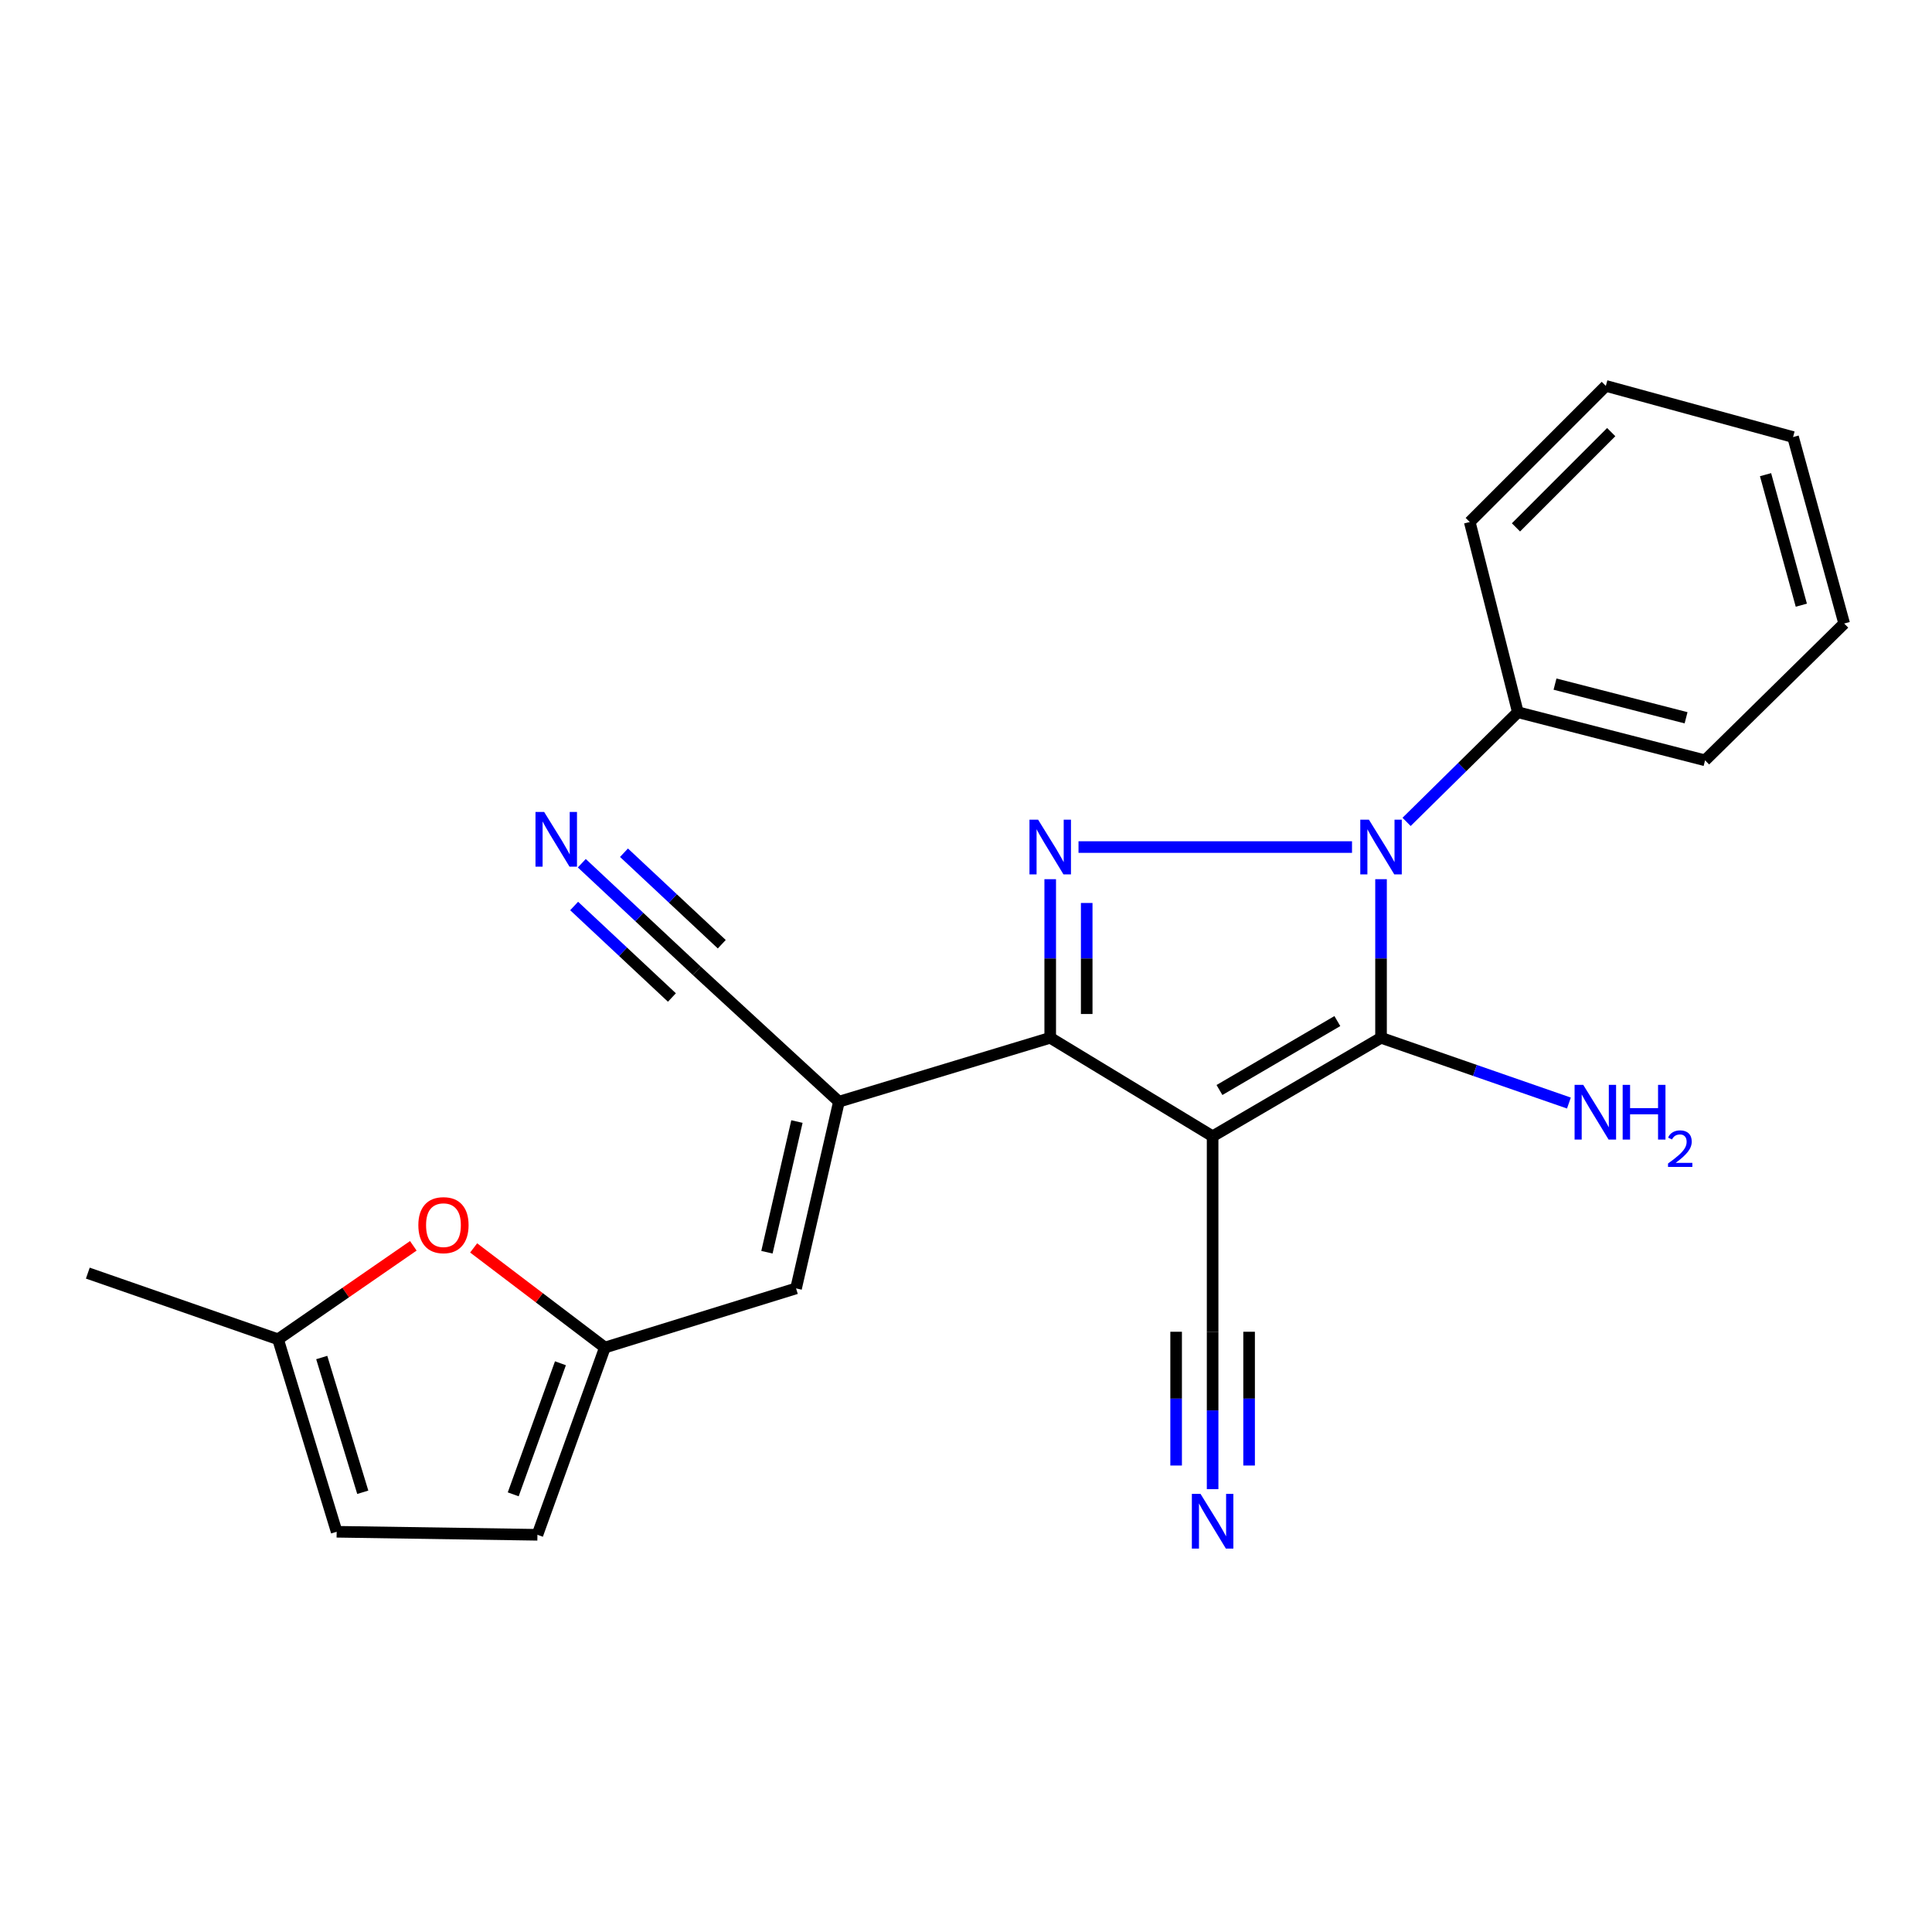 <?xml version='1.0' encoding='iso-8859-1'?>
<svg version='1.1' baseProfile='full'
              xmlns='http://www.w3.org/2000/svg'
                      xmlns:rdkit='http://www.rdkit.org/xml'
                      xmlns:xlink='http://www.w3.org/1999/xlink'
                  xml:space='preserve'
width='1000px' height='1000px' viewBox='0 0 1000 1000'>
<!-- END OF HEADER -->
<rect style='opacity:1.0;fill:#FFFFFF;stroke:none' width='1000' height='1000' x='0' y='0'> </rect>
<path class='bond-1' d='M 627.647,588.137 L 714.82,537.16' style='fill:none;fill-rule:evenodd;stroke:#000000;stroke-width:6px;stroke-linecap:butt;stroke-linejoin:miter;stroke-opacity:1' />
<path class='bond-1' d='M 631.19,564.189 L 692.211,528.505' style='fill:none;fill-rule:evenodd;stroke:#000000;stroke-width:6px;stroke-linecap:butt;stroke-linejoin:miter;stroke-opacity:1' />
<path class='bond-3' d='M 627.647,588.137 L 543.591,537.16' style='fill:none;fill-rule:evenodd;stroke:#000000;stroke-width:6px;stroke-linecap:butt;stroke-linejoin:miter;stroke-opacity:1' />
<path class='bond-6' d='M 627.647,588.137 L 627.647,689.315' style='fill:none;fill-rule:evenodd;stroke:#000000;stroke-width:6px;stroke-linecap:butt;stroke-linejoin:miter;stroke-opacity:1' />
<path class='bond-0' d='M 714.82,455.065 L 714.82,496.113' style='fill:none;fill-rule:evenodd;stroke:#0000FF;stroke-width:6px;stroke-linecap:butt;stroke-linejoin:miter;stroke-opacity:1' />
<path class='bond-0' d='M 714.82,496.113 L 714.82,537.16' style='fill:none;fill-rule:evenodd;stroke:#000000;stroke-width:6px;stroke-linecap:butt;stroke-linejoin:miter;stroke-opacity:1' />
<path class='bond-15' d='M 728.045,425.404 L 756.84,397.026' style='fill:none;fill-rule:evenodd;stroke:#0000FF;stroke-width:6px;stroke-linecap:butt;stroke-linejoin:miter;stroke-opacity:1' />
<path class='bond-15' d='M 756.84,397.026 L 785.636,368.649' style='fill:none;fill-rule:evenodd;stroke:#000000;stroke-width:6px;stroke-linecap:butt;stroke-linejoin:miter;stroke-opacity:1' />
<path class='bond-23' d='M 699.799,438.437 L 558.236,438.437' style='fill:none;fill-rule:evenodd;stroke:#0000FF;stroke-width:6px;stroke-linecap:butt;stroke-linejoin:miter;stroke-opacity:1' />
<path class='bond-16' d='M 714.82,537.16 L 763.444,554.047' style='fill:none;fill-rule:evenodd;stroke:#000000;stroke-width:6px;stroke-linecap:butt;stroke-linejoin:miter;stroke-opacity:1' />
<path class='bond-16' d='M 763.444,554.047 L 812.068,570.935' style='fill:none;fill-rule:evenodd;stroke:#0000FF;stroke-width:6px;stroke-linecap:butt;stroke-linejoin:miter;stroke-opacity:1' />
<path class='bond-2' d='M 543.591,455.065 L 543.591,496.113' style='fill:none;fill-rule:evenodd;stroke:#0000FF;stroke-width:6px;stroke-linecap:butt;stroke-linejoin:miter;stroke-opacity:1' />
<path class='bond-2' d='M 543.591,496.113 L 543.591,537.16' style='fill:none;fill-rule:evenodd;stroke:#000000;stroke-width:6px;stroke-linecap:butt;stroke-linejoin:miter;stroke-opacity:1' />
<path class='bond-2' d='M 562.476,467.379 L 562.476,496.113' style='fill:none;fill-rule:evenodd;stroke:#0000FF;stroke-width:6px;stroke-linecap:butt;stroke-linejoin:miter;stroke-opacity:1' />
<path class='bond-2' d='M 562.476,496.113 L 562.476,524.846' style='fill:none;fill-rule:evenodd;stroke:#000000;stroke-width:6px;stroke-linecap:butt;stroke-linejoin:miter;stroke-opacity:1' />
<path class='bond-4' d='M 543.591,537.16 L 434.23,570.239' style='fill:none;fill-rule:evenodd;stroke:#000000;stroke-width:6px;stroke-linecap:butt;stroke-linejoin:miter;stroke-opacity:1' />
<path class='bond-5' d='M 434.23,570.239 L 412.041,666.874' style='fill:none;fill-rule:evenodd;stroke:#000000;stroke-width:6px;stroke-linecap:butt;stroke-linejoin:miter;stroke-opacity:1' />
<path class='bond-5' d='M 412.496,580.508 L 396.964,648.153' style='fill:none;fill-rule:evenodd;stroke:#000000;stroke-width:6px;stroke-linecap:butt;stroke-linejoin:miter;stroke-opacity:1' />
<path class='bond-8' d='M 434.23,570.239 L 360.686,502.518' style='fill:none;fill-rule:evenodd;stroke:#000000;stroke-width:6px;stroke-linecap:butt;stroke-linejoin:miter;stroke-opacity:1' />
<path class='bond-7' d='M 412.041,666.874 L 313.087,697.488' style='fill:none;fill-rule:evenodd;stroke:#000000;stroke-width:6px;stroke-linecap:butt;stroke-linejoin:miter;stroke-opacity:1' />
<path class='bond-10' d='M 627.647,689.315 L 627.647,730.046' style='fill:none;fill-rule:evenodd;stroke:#000000;stroke-width:6px;stroke-linecap:butt;stroke-linejoin:miter;stroke-opacity:1' />
<path class='bond-10' d='M 627.647,730.046 L 627.647,770.776' style='fill:none;fill-rule:evenodd;stroke:#0000FF;stroke-width:6px;stroke-linecap:butt;stroke-linejoin:miter;stroke-opacity:1' />
<path class='bond-10' d='M 608.763,689.315 L 608.763,723.936' style='fill:none;fill-rule:evenodd;stroke:#000000;stroke-width:6px;stroke-linecap:butt;stroke-linejoin:miter;stroke-opacity:1' />
<path class='bond-10' d='M 608.763,723.936 L 608.763,758.557' style='fill:none;fill-rule:evenodd;stroke:#0000FF;stroke-width:6px;stroke-linecap:butt;stroke-linejoin:miter;stroke-opacity:1' />
<path class='bond-10' d='M 646.532,689.315 L 646.532,723.936' style='fill:none;fill-rule:evenodd;stroke:#000000;stroke-width:6px;stroke-linecap:butt;stroke-linejoin:miter;stroke-opacity:1' />
<path class='bond-10' d='M 646.532,723.936 L 646.532,758.557' style='fill:none;fill-rule:evenodd;stroke:#0000FF;stroke-width:6px;stroke-linecap:butt;stroke-linejoin:miter;stroke-opacity:1' />
<path class='bond-9' d='M 313.087,697.488 L 279.122,671.703' style='fill:none;fill-rule:evenodd;stroke:#000000;stroke-width:6px;stroke-linecap:butt;stroke-linejoin:miter;stroke-opacity:1' />
<path class='bond-9' d='M 279.122,671.703 L 245.157,645.918' style='fill:none;fill-rule:evenodd;stroke:#FF0000;stroke-width:6px;stroke-linecap:butt;stroke-linejoin:miter;stroke-opacity:1' />
<path class='bond-12' d='M 313.087,697.488 L 278.172,794.407' style='fill:none;fill-rule:evenodd;stroke:#000000;stroke-width:6px;stroke-linecap:butt;stroke-linejoin:miter;stroke-opacity:1' />
<path class='bond-12' d='M 290.083,705.625 L 265.643,773.468' style='fill:none;fill-rule:evenodd;stroke:#000000;stroke-width:6px;stroke-linecap:butt;stroke-linejoin:miter;stroke-opacity:1' />
<path class='bond-11' d='M 360.686,502.518 L 330.913,474.659' style='fill:none;fill-rule:evenodd;stroke:#000000;stroke-width:6px;stroke-linecap:butt;stroke-linejoin:miter;stroke-opacity:1' />
<path class='bond-11' d='M 330.913,474.659 L 301.14,446.8' style='fill:none;fill-rule:evenodd;stroke:#0000FF;stroke-width:6px;stroke-linecap:butt;stroke-linejoin:miter;stroke-opacity:1' />
<path class='bond-11' d='M 373.589,488.729 L 348.282,465.049' style='fill:none;fill-rule:evenodd;stroke:#000000;stroke-width:6px;stroke-linecap:butt;stroke-linejoin:miter;stroke-opacity:1' />
<path class='bond-11' d='M 348.282,465.049 L 322.974,441.369' style='fill:none;fill-rule:evenodd;stroke:#0000FF;stroke-width:6px;stroke-linecap:butt;stroke-linejoin:miter;stroke-opacity:1' />
<path class='bond-11' d='M 347.784,516.307 L 322.476,492.627' style='fill:none;fill-rule:evenodd;stroke:#000000;stroke-width:6px;stroke-linecap:butt;stroke-linejoin:miter;stroke-opacity:1' />
<path class='bond-11' d='M 322.476,492.627 L 297.169,468.947' style='fill:none;fill-rule:evenodd;stroke:#0000FF;stroke-width:6px;stroke-linecap:butt;stroke-linejoin:miter;stroke-opacity:1' />
<path class='bond-13' d='M 213.933,644.836 L 178.924,669.022' style='fill:none;fill-rule:evenodd;stroke:#FF0000;stroke-width:6px;stroke-linecap:butt;stroke-linejoin:miter;stroke-opacity:1' />
<path class='bond-13' d='M 178.924,669.022 L 143.915,693.208' style='fill:none;fill-rule:evenodd;stroke:#000000;stroke-width:6px;stroke-linecap:butt;stroke-linejoin:miter;stroke-opacity:1' />
<path class='bond-14' d='M 278.172,794.407 L 174.256,792.843' style='fill:none;fill-rule:evenodd;stroke:#000000;stroke-width:6px;stroke-linecap:butt;stroke-linejoin:miter;stroke-opacity:1' />
<path class='bond-17' d='M 143.915,693.208 L 45.455,658.964' style='fill:none;fill-rule:evenodd;stroke:#000000;stroke-width:6px;stroke-linecap:butt;stroke-linejoin:miter;stroke-opacity:1' />
<path class='bond-24' d='M 143.915,693.208 L 174.256,792.843' style='fill:none;fill-rule:evenodd;stroke:#000000;stroke-width:6px;stroke-linecap:butt;stroke-linejoin:miter;stroke-opacity:1' />
<path class='bond-24' d='M 166.532,702.652 L 187.77,772.397' style='fill:none;fill-rule:evenodd;stroke:#000000;stroke-width:6px;stroke-linecap:butt;stroke-linejoin:miter;stroke-opacity:1' />
<path class='bond-18' d='M 785.636,368.649 L 882.544,393.545' style='fill:none;fill-rule:evenodd;stroke:#000000;stroke-width:6px;stroke-linecap:butt;stroke-linejoin:miter;stroke-opacity:1' />
<path class='bond-18' d='M 804.871,354.093 L 872.706,371.52' style='fill:none;fill-rule:evenodd;stroke:#000000;stroke-width:6px;stroke-linecap:butt;stroke-linejoin:miter;stroke-opacity:1' />
<path class='bond-19' d='M 785.636,368.649 L 760.74,270.188' style='fill:none;fill-rule:evenodd;stroke:#000000;stroke-width:6px;stroke-linecap:butt;stroke-linejoin:miter;stroke-opacity:1' />
<path class='bond-20' d='M 882.544,393.545 L 954.545,322.729' style='fill:none;fill-rule:evenodd;stroke:#000000;stroke-width:6px;stroke-linecap:butt;stroke-linejoin:miter;stroke-opacity:1' />
<path class='bond-21' d='M 760.74,270.188 L 831.178,199.739' style='fill:none;fill-rule:evenodd;stroke:#000000;stroke-width:6px;stroke-linecap:butt;stroke-linejoin:miter;stroke-opacity:1' />
<path class='bond-21' d='M 784.66,272.973 L 833.967,223.659' style='fill:none;fill-rule:evenodd;stroke:#000000;stroke-width:6px;stroke-linecap:butt;stroke-linejoin:miter;stroke-opacity:1' />
<path class='bond-25' d='M 954.545,322.729 L 928.086,226.219' style='fill:none;fill-rule:evenodd;stroke:#000000;stroke-width:6px;stroke-linecap:butt;stroke-linejoin:miter;stroke-opacity:1' />
<path class='bond-25' d='M 932.364,313.245 L 913.843,245.689' style='fill:none;fill-rule:evenodd;stroke:#000000;stroke-width:6px;stroke-linecap:butt;stroke-linejoin:miter;stroke-opacity:1' />
<path class='bond-22' d='M 831.178,199.739 L 928.086,226.219' style='fill:none;fill-rule:evenodd;stroke:#000000;stroke-width:6px;stroke-linecap:butt;stroke-linejoin:miter;stroke-opacity:1' />
<path  class='atom-1' d='M 708.56 424.277
L 717.84 439.277
Q 718.76 440.757, 720.24 443.437
Q 721.72 446.117, 721.8 446.277
L 721.8 424.277
L 725.56 424.277
L 725.56 452.597
L 721.68 452.597
L 711.72 436.197
Q 710.56 434.277, 709.32 432.077
Q 708.12 429.877, 707.76 429.197
L 707.76 452.597
L 704.08 452.597
L 704.08 424.277
L 708.56 424.277
' fill='#0000FF'/>
<path  class='atom-3' d='M 537.331 424.277
L 546.611 439.277
Q 547.531 440.757, 549.011 443.437
Q 550.491 446.117, 550.571 446.277
L 550.571 424.277
L 554.331 424.277
L 554.331 452.597
L 550.451 452.597
L 540.491 436.197
Q 539.331 434.277, 538.091 432.077
Q 536.891 429.877, 536.531 429.197
L 536.531 452.597
L 532.851 452.597
L 532.851 424.277
L 537.331 424.277
' fill='#0000FF'/>
<path  class='atom-10' d='M 216.535 634.138
Q 216.535 627.338, 219.895 623.538
Q 223.255 619.738, 229.535 619.738
Q 235.815 619.738, 239.175 623.538
Q 242.535 627.338, 242.535 634.138
Q 242.535 641.018, 239.135 644.938
Q 235.735 648.818, 229.535 648.818
Q 223.295 648.818, 219.895 644.938
Q 216.535 641.058, 216.535 634.138
M 229.535 645.618
Q 233.855 645.618, 236.175 642.738
Q 238.535 639.818, 238.535 634.138
Q 238.535 628.578, 236.175 625.778
Q 233.855 622.938, 229.535 622.938
Q 225.215 622.938, 222.855 625.738
Q 220.535 628.538, 220.535 634.138
Q 220.535 639.858, 222.855 642.738
Q 225.215 645.618, 229.535 645.618
' fill='#FF0000'/>
<path  class='atom-11' d='M 621.387 773.228
L 630.667 788.228
Q 631.587 789.708, 633.067 792.388
Q 634.547 795.068, 634.627 795.228
L 634.627 773.228
L 638.387 773.228
L 638.387 801.548
L 634.507 801.548
L 624.547 785.148
Q 623.387 783.228, 622.147 781.028
Q 620.947 778.828, 620.587 778.148
L 620.587 801.548
L 616.907 801.548
L 616.907 773.228
L 621.387 773.228
' fill='#0000FF'/>
<path  class='atom-12' d='M 281.648 420.259
L 290.928 435.259
Q 291.848 436.739, 293.328 439.419
Q 294.808 442.099, 294.888 442.259
L 294.888 420.259
L 298.648 420.259
L 298.648 448.579
L 294.768 448.579
L 284.808 432.179
Q 283.648 430.259, 282.408 428.059
Q 281.208 425.859, 280.848 425.179
L 280.848 448.579
L 277.168 448.579
L 277.168 420.259
L 281.648 420.259
' fill='#0000FF'/>
<path  class='atom-17' d='M 819.484 561.524
L 828.764 576.524
Q 829.684 578.004, 831.164 580.684
Q 832.644 583.364, 832.724 583.524
L 832.724 561.524
L 836.484 561.524
L 836.484 589.844
L 832.604 589.844
L 822.644 573.444
Q 821.484 571.524, 820.244 569.324
Q 819.044 567.124, 818.684 566.444
L 818.684 589.844
L 815.004 589.844
L 815.004 561.524
L 819.484 561.524
' fill='#0000FF'/>
<path  class='atom-17' d='M 839.884 561.524
L 843.724 561.524
L 843.724 573.564
L 858.204 573.564
L 858.204 561.524
L 862.044 561.524
L 862.044 589.844
L 858.204 589.844
L 858.204 576.764
L 843.724 576.764
L 843.724 589.844
L 839.884 589.844
L 839.884 561.524
' fill='#0000FF'/>
<path  class='atom-17' d='M 863.417 588.851
Q 864.103 587.082, 865.74 586.105
Q 867.377 585.102, 869.647 585.102
Q 872.472 585.102, 874.056 586.633
Q 875.64 588.164, 875.64 590.883
Q 875.64 593.655, 873.581 596.243
Q 871.548 598.83, 867.324 601.892
L 875.957 601.892
L 875.957 604.004
L 863.364 604.004
L 863.364 602.235
Q 866.849 599.754, 868.908 597.906
Q 870.994 596.058, 871.997 594.395
Q 873 592.731, 873 591.015
Q 873 589.22, 872.102 588.217
Q 871.205 587.214, 869.647 587.214
Q 868.142 587.214, 867.139 587.821
Q 866.136 588.428, 865.423 589.775
L 863.417 588.851
' fill='#0000FF'/>
</svg>
